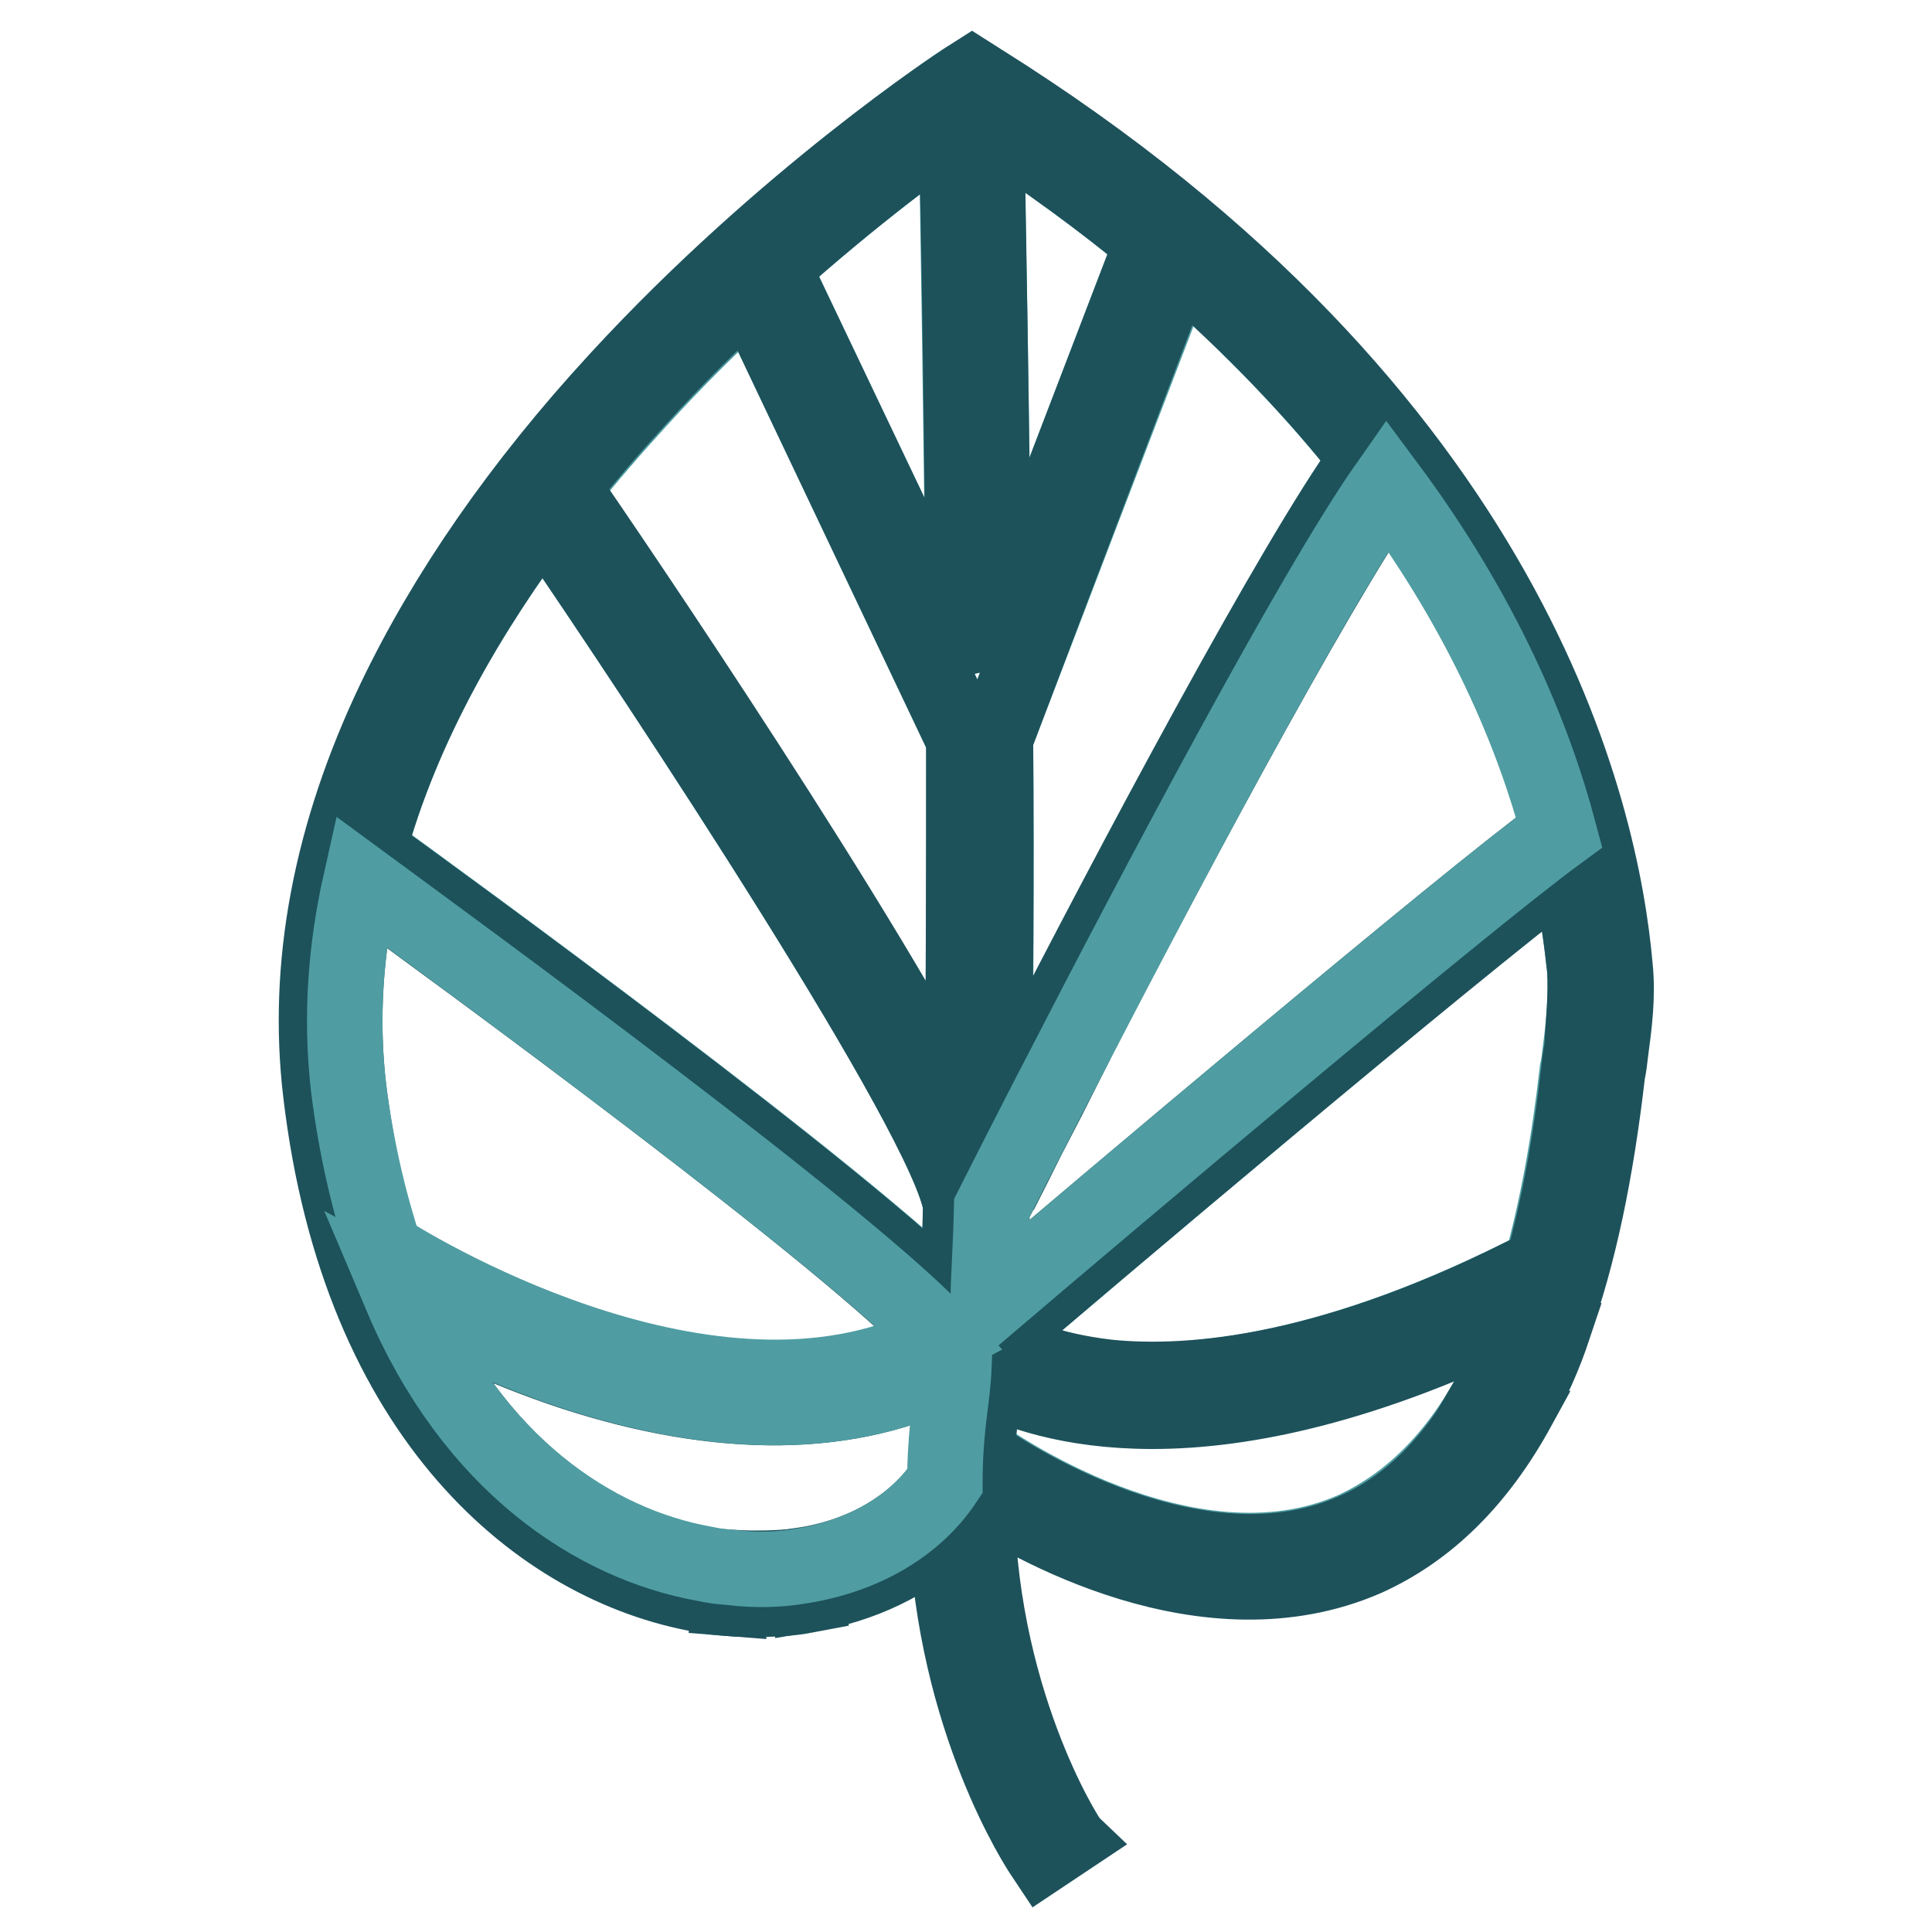 <?xml version="1.0" encoding="utf-8"?>
<!-- Svg Vector Icons : http://www.onlinewebfonts.com/icon -->
<!DOCTYPE svg PUBLIC "-//W3C//DTD SVG 1.1//EN" "http://www.w3.org/Graphics/SVG/1.1/DTD/svg11.dtd">
<svg version="1.1" xmlns="http://www.w3.org/2000/svg" xmlns:xlink="http://www.w3.org/1999/xlink" x="0px" y="0px" viewBox="0 0 256 256" enable-background="new 0 0 256 256" xml:space="preserve">
<g> <path stroke-width="10" fill-opacity="0" stroke="#4f9da2"  d="M126.7,16c0.2,10.2,0.7,40.1,1,72.5l-25.3-53.1C113.1,25.9,122.1,19.2,126.7,16z M152.7,32.1l-21,54.8 c-0.2-31.6-0.9-60.6-1-70.9C138.8,21.3,146.2,26.7,152.7,32.1z M210,128.5c0.2,3.4-0.1,7-0.6,10.7c-0.1,0.9-0.2,1.8-0.4,2.7 c-1.1,9.7-2.7,18.3-4.8,25.9c-27.5,14.2-46.5,15.9-57.5,14.8c-8-0.9-13-3.2-15.6-4.7c10.7-9.1,61.1-51.9,76.5-63.4 C209,120,209.6,124.8,210,128.5L210,128.5z"/> <path stroke-width="10" fill-opacity="0" stroke="#1d525b"  d="M96.9,207.7c3.2,0.2,6.3,0.1,9.3-0.2l0.6,3.9c-2.1,0.4-4.2,0.5-6.4,0.5c-1.2,0-2.6,0-3.8-0.1L96.9,207.7 L96.9,207.7z M136.9,140.4l3.6,2c-2.1,4.2-4,7.7-5.5,10.7l-3.4-2.2C133.1,147.9,134.9,144.3,136.9,140.4L136.9,140.4z"/> <path stroke-width="10" fill-opacity="0" stroke="#4f9da2"  d="M181.3,60.9c-9.9,13.6-31.8,55.1-44.3,79.4c-2.1,3.9-3.9,7.5-5.3,10.4c0.2-15.9,0.4-34.6,0.2-52.9 l24.2-63.2C166.2,43.5,174.5,52.3,181.3,60.9L181.3,60.9z M127.3,159.6c-0.1,5.2-0.2,9.8-0.5,14.1c-14.5-15-69.1-54.6-78-61.1 C53.3,96.1,62.3,80.8,72,67.9C88.3,91.7,125.6,148.2,127.3,159.6z M202.6,173c-0.1,0.5-0.4,1-0.5,1.3c-1.3,3.7-2.8,7.1-4.5,10.2 c-4.8,8.8-10.9,14.8-18.3,18.2c-22.3,9.8-49.2-9.7-49.4-9.9l-0.4-0.2c0.1-1.6,0.2-3.3,0.4-5c0.2-1.6,0.4-3.6,0.5-5.6 c4,2.1,11.3,4.8,22.3,4.8C164.7,186.9,181.1,183.7,202.6,173L202.6,173z M127.8,98.1c0.1,17.7,0,35.7-0.2,51.3 c-11.8-24-46.9-75.7-53-84.6c3.3-4.2,6.7-8.1,10.1-11.8c4.9-5.4,9.9-10.3,14.7-14.7L127.8,98.1L127.8,98.1z"/> <path stroke-width="10" fill-opacity="0" stroke="#1d525b"  d="M210,128.5c-0.4-3.7-1-8.5-2.2-14.1c-15.3,11.5-65.9,54.2-76.5,63.4c2.6,1.5,7.6,3.8,15.6,4.7 c11,1.1,30.1-0.5,57.5-14.8c2.1-7.5,3.7-16.1,4.8-25.9c0.1-0.9,0.2-1.8,0.4-2.7C209.8,135.5,210.2,132,210,128.5L210,128.5z  M130.7,16c0.2,10.3,0.7,39.1,1,70.9l21-54.8C146.2,26.7,138.8,21.3,130.7,16z M131,172.8c14.8-12.6,62.6-53,75.7-62.6 c-3.4-12.6-10.1-28.7-22.8-46c-9.9,14.2-31.2,54.3-43.4,78l-3.6-2c12.5-24.4,34.5-65.9,44.3-79.4c-6.7-8.6-15.1-17.4-25.3-26.3 l-24,63.3c0.1,18.3,0,36.9-0.2,52.9l3.4,2.2c-1.8,3.7-3.2,6.1-3.6,7.1C131.2,164.6,131.1,168.8,131,172.8L131,172.8z M127.5,149.2 c0.2-15.6,0.2-33.5,0.2-51.3L99.3,38.1c-4.8,4.4-9.8,9.3-14.7,14.7c-3.3,3.6-6.7,7.5-10.1,11.8C80.7,73.5,115.8,125.2,127.5,149.2z  M72,67.9C62.3,80.8,53.3,96,48.8,112.7c9,6.5,63.5,46.1,78,61.1c0.2-4.2,0.4-9,0.5-14.1C125.6,148.2,88.3,91.7,72,67.9z  M46.2,144.3c1,8,2.6,15.2,4.8,21.5c5.3,3.3,44.9,27,73.8,11.7c-11.4-12.8-64.9-51.8-77-60.6C45.8,125.7,45.1,134.9,46.2,144.3z  M127.7,88.5c-0.2-32.4-0.7-62.3-1-72.5c-4.5,3.2-13.7,9.9-24.3,19.4C102.4,35.4,127.7,88.5,127.7,88.5z M125.8,187.1 c0.2-1.7,0.4-3.8,0.6-6c-13.5,7-30.9,7.2-50.7,0.7c-9.6-3.2-17.7-7.2-22.4-9.9c9.4,22.2,25.6,32.9,40.1,35.4 c1.2,0.2,2.3,0.4,3.6,0.5l-0.2,4c-1.3-0.1-2.7-0.2-3.9-0.5c-21-3.7-45.3-23.1-50.4-66.5c-2-16.8,1.3-34.3,9.8-52.1 C59,78.7,68.9,64.3,81.9,50.2c22.1-24,45.5-39.3,45.8-39.5l1.1-0.7l1.1,0.7c70.7,44.3,82.3,96.9,84.1,117.4 c0.4,3.9-0.1,7.7-0.6,11.4c-0.1,0.9-0.2,1.8-0.4,2.7c-1.5,13-3.8,24.2-7.2,33.5l-3.8-1.3c0.1-0.5,0.4-1,0.5-1.3 c-21.5,10.7-37.9,13.9-49.8,13.9c-11,0-18.3-2.7-22.3-4.8c-0.1,2.1-0.4,3.9-0.5,5.6c-0.2,1.7-0.4,3.3-0.4,5l0.4,0.2 c0.2,0.2,27.2,19.6,49.4,9.9c7.4-3.2,13.5-9.3,18.3-18.2l3.6,1.8c-5.3,9.7-12,16.3-20.2,20c-21.1,9.2-44.8-4.5-51.6-9.1 c-0.1,27.5,12,46.1,12.1,46.2l-3.3,2.2c-0.6-0.9-11.7-17.7-12.8-43.5c-4.7,4.7-11.2,7.8-18.5,9l-0.6-3.9c8.1-1.2,15-5.2,19-11.2 C125.3,193.4,125.5,190.3,125.8,187.1L125.8,187.1z"/> <path stroke-width="10" fill-opacity="0" stroke="#4f9da2"  d="M126.4,181.1c-0.1,2.3-0.4,4.3-0.6,6c-0.4,3.2-0.6,6.3-0.6,9.2c-4,6-10.9,9.9-19,11.2 c-2.9,0.5-6,0.6-9.3,0.2c-1.2-0.1-2.3-0.2-3.6-0.5c-14.5-2.6-30.7-13.2-40.1-35.4c4.9,2.7,12.9,6.7,22.4,9.9 C95.5,188.3,112.9,188.1,126.4,181.1z"/> <path stroke-width="10" fill-opacity="0" stroke="#1d525b"  d="M202.1,174.5l3.8,1.3c-1.3,3.9-2.9,7.5-4.8,10.7l-3.6-1.8C199.3,181.6,200.8,178.2,202.1,174.5L202.1,174.5 z"/> <path stroke-width="10" fill-opacity="0" stroke="#4f9da2"  d="M124.8,177.4c-28.9,15.3-68.6-8.3-73.8-11.7c-2.1-6.4-3.8-13.5-4.8-21.5c-1.1-9.4-0.4-18.5,1.6-27.4 C59.9,125.7,113.4,164.7,124.8,177.4z M183.8,64.3c12.8,17.2,19.4,33.2,22.8,46c-13.1,9.6-60.8,49.9-75.7,62.6 c0.1-3.9,0.4-8.2,0.5-12.8l3.6-7.1c1.5-2.9,3.3-6.5,5.5-10.7C152.7,118.6,173.9,78.4,183.8,64.3z"/></g>
</svg>